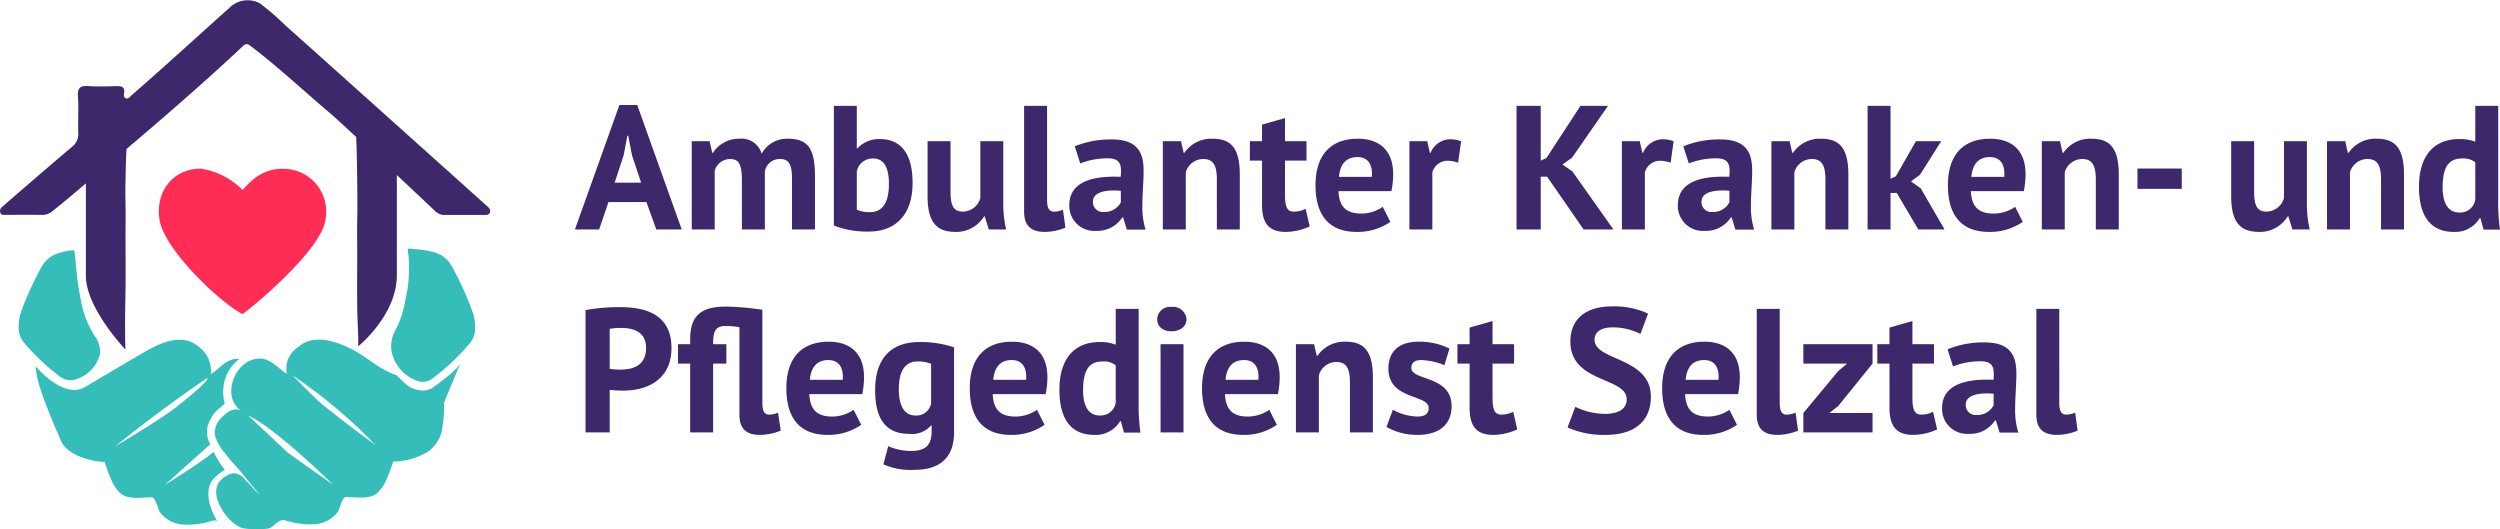 <svg xmlns="http://www.w3.org/2000/svg" width="283.29" height="60"><path d="M6.898 42.739a1.812 1.812 0 001.485.3 3.976 3.976 0 002.958-2.981 2.989 2.989 0 00-.654-2.044 10.975 10.975 0 01-1.507-3.928c-.681-3.209-.583-5.741-.827-5.726a5.855 5.855 0 00-1.562.29 3.217 3.217 0 00-2.066 1.557 37.632 37.632 0 00-2.4 5.3 5.353 5.353 0 00-.205 1.447 2.546 2.546 0 00.608 1.875 24.552 24.552 0 004.169 3.918" fill="#34bdb9"/><path d="M24.053 54.426a5.4 5.4 0 011.429-1.186 9.89 9.89 0 01-1.27-2.04l-.324.267c-1.216 1-5.227 3.5-5.227 3.5l5.17-4.635a2.756 2.756 0 01-.25-2.218 4.794 4.794 0 01.895-1.512c.1-.111 1.005-.826.99-.877a4.537 4.537 0 01-.153-.9c0-.015-.007-.031-.009-.047a1.983 1.983 0 010-.608 4.5 4.5 0 011.825-3.49 2.059 2.059 0 00-.433-.006c-1.168.112-1.823 1.106-2.805 1.729a3.365 3.365 0 00-1.283-3.036c-1.8-1.659-4.232-.624-6.057.423-1.739 1-4.824 2.821-6.907 4.061-2.454 1.462-5.564-2.316-5.564-2.316-.154 1.856 2.482 7.528 2.786 8.324.649 1.7 3.491 2.483 4.99 2.478a16.8 16.8 0 00.727 1.957 4.42 4.42 0 001.05 1.593c.908.79 2.455.467 3.572.466.426 0 .692 1.343.9 1.653a3.573 3.573 0 002.6 1.433 8.832 8.832 0 003.215-.393 1.212 1.212 0 01.5-.061 1.014 1.014 0 01.193.052c-.888-1.405-1.431-3.44-.549-4.606m-11-3.855c5.012-4.105 10.425-7.751 10.425-7.751s.567.107-3.622 3.386c-1.7 1.331-6.8 4.365-6.8 4.365" fill="#34bdb9"/><path d="M49.156 43.839a1.94 1.94 0 01-1.27.414 3.113 3.113 0 01-1.667-.535 15.572 15.572 0 01-1.28-1.2c-1.9-.639-2.856-1.683-4.6-2.681-1.825-1.047-4.742-2.168-6.547-.509a2.886 2.886 0 00-1.283 3.036c-1.185-.753-1.994-1.978-3.577-1.688-2.447.448-3.845 4.375-1.581 5.888-.714-.477-1.669.114-2.2.72a2.4 2.4 0 00-.812 1.991 5.375 5.375 0 001.246 2.179c.505.732 1.162 1.339 1.72 2.033.76.945 1.4 1.675 2.149 2.655-.917-.934-.909-1.007-1.825-1.941a1.577 1.577 0 00-1.211-.576 2.734 2.734 0 00-1.526.922c-1.433 1.807 1.4 5.285 2.85 5.341a9.438 9.438 0 002.692 0c.6-.173.928-.839 1.553-.94a1.215 1.215 0 01.5.061 8.829 8.829 0 003.215.393 3.572 3.572 0 002.6-1.433c.205-.31.472-1.651.9-1.653 1.117 0 2.663.323 3.572-.466a4.42 4.42 0 001.05-1.593 16.783 16.783 0 00.727-1.957 7.682 7.682 0 003.906-1.1 3.959 3.959 0 001.682-2.808 13.1 13.1 0 00.161-1.754 7.446 7.446 0 00.006-.942c-.008-.09 1.807-4.385 1.828-4.427 0 0-.438.764-2.974 2.565m-16.5 7.5l-4.541-4.251c3.119 1.406 9.629 7.851 9.629 7.851zm3.61-5.725c-.829-.723-3.134-3.087-3.134-3.087a57.733 57.733 0 019.454 7.955s-4.816-3.558-6.32-4.868" fill="#34bdb9"/><path d="M53.833 37.011a5.448 5.448 0 00-.209-1.474 38.327 38.327 0 00-2.445-5.4 3.278 3.278 0 00-2.105-1.586 10.447 10.447 0 00-2.122-.315c-.248-.016-.542-.121-.734-.025-.072.061.1.565.12 1.371a15.518 15.518 0 01-.412 4.422 10.8 10.8 0 01-1.185 3.538 3.553 3.553 0 00-.352 2.347 4.485 4.485 0 003.064 3.325 1.847 1.847 0 001.514-.3 25.011 25.011 0 004.248-3.993 2.594 2.594 0 00.619-1.91" fill="#34bdb9"/><path d="M55.311 23.462C51.64 20.168 33.427 3.824 32.433 2.969a29.054 29.054 0 00-3-2.6 2.908 2.908 0 00-3.462.55c-.854.724-8.005 7.251-11.054 9.867-.193.166-.361.466-.67.352-.268-.1-.206-.4-.181-.606.092-.761-.358-.784-.924-.769-1.043.027-2.09.06-3.129-.008-.875-.058-1.241.16-1.179 1.126.089 1.385-.008 2.781.036 4.171a1.81 1.81 0 01-.715 1.589c-2.6 2.193-5.162 4.423-7.735 6.643-.131.113-.054.055-.2.178-.4.343-.181.876.1.88 1 .015 1.37 0 2.107 0 .656-.007 1.8 0 2.462.013a1.861 1.861 0 001.052-.428c.55-.439 1.384-1.111 1.87-1.522l1.92-1.623v10.464c0 3.672 4.481 8.359 4.481 8.359s-.025-.734-.033-1.454c-.018-1.506 0-3.012.032-4.518.06-2.783-.011-5.569.022-8.355.013-1.1-.009-2.179-.028-3.272 0-.262.028-3.335.133-5.123 3.378-2.871 6.736-5.765 10.023-8.74q1.619-1.468 3.209-2.956c.289-.271.513-.21.8.005 3.14 2.377 6.054 5.119 9.065 7.664.428.362 1.535 1.377 2.921 2.663.128 2.213.147 8.025.142 8.3-.019 1.094-.041 2.177-.028 3.272.032 2.786-.038 5.573.022 8.355.032 1.506.123 2.292.1 3.8 0 0 4.377-3.532 4.377-8.049V19.835c1.948 1.829 3.7 3.477 4.432 4.172a2.021 2.021 0 00.729.349h5.008c.422-.054.575-.532.171-.894" fill="#3c286b"/><path d="M32.056 19.128c-2.33-.017-3.583 1.342-4.579 2.392a8.315 8.315 0 00-4.754-2.41c-3.044 0-5.2 2.549-4.631 5.881.552 3.209 6.5 9.036 9.385 10.606 1.954-1.425 8.887-7.389 9.385-10.606a4.857 4.857 0 00-4.806-5.864" fill="#ff2c56"/><path d="M74.369 26h2.88l-5.04-14.1h-2.02L65.149 26h2.74l1.06-3.1h4.3zm-3.7-8.4l.42-2.22h.1l.42 2.2 1.04 3.12h-3zm16 8.4v-6.56a1.7 1.7 0 011.72-1.42c1.14 0 1.36.8 1.36 2.36V26h2.6v-6c0-3.34-.9-4.28-3.12-4.28a3.253 3.253 0 00-2.92 1.7 2.371 2.371 0 00-2.52-1.7 3.486 3.486 0 00-3 1.6h-.08l-.3-1.32h-2.02v10h2.6v-6.66a1.824 1.824 0 011.74-1.32c1.08 0 1.34.72 1.34 2.54V26zm7.82-.44a10.412 10.412 0 003.94.68c3.08 0 4.98-1.92 4.98-5.5 0-3.34-1.32-4.98-3.7-4.98a3.348 3.348 0 00-2.54 1.04h-.08V12h-2.6zm4.46-7.6c1.18 0 1.78.98 1.78 2.86 0 2.22-.76 3.22-2.16 3.22a3.432 3.432 0 01-1.48-.28V19.4a1.837 1.837 0 011.86-1.44zm6.16-1.96v6.22c0 3.12 1.14 4.06 3.18 4.06a3.687 3.687 0 003.22-1.76h.08l.46 1.48h1.96a12.9 12.9 0 01-.32-3.04V16h-2.6v6.46a2.1 2.1 0 01-1.96 1.52c-1.1 0-1.42-.68-1.42-2.3V16zm13.54-4h-2.6v12c0 1.62.84 2.28 2.34 2.28a6.347 6.347 0 002.34-.48l-.28-2.04a2.489 2.489 0 01-1.04.22c-.52 0-.76-.4-.76-1.34zm3.76 6.52a8.451 8.451 0 013.08-.58c1.14 0 1.54.42 1.54 1.42a4.235 4.235 0 01-.04.68c-.26-.02-.52-.02-.76-.02-3.1 0-5.06.96-5.06 3.22a2.831 2.831 0 003.06 2.92 3.335 3.335 0 002.94-1.52h.1l.42 1.38h2.12a8.654 8.654 0 01-.36-2.74c0-1.28.14-2.64.14-3.98 0-2.12-.8-3.5-3.6-3.5a10.705 10.705 0 00-4.2.78zm2.68 5.5a1.12 1.12 0 01-1.24-1.18c0-.92 1.06-1.26 2.4-1.26.24 0 .5.02.76.04v1.3a2.058 2.058 0 01-1.92 1.1zm15.4 1.98v-6.22c0-3.12-1.1-4.06-3.1-4.06a3.689 3.689 0 00-3.18 1.6h-.08l-.3-1.32h-2.06v10h2.6v-6.48a2.064 2.064 0 011.98-1.5c1.1 0 1.54.68 1.54 2.3V26zm1.14-7.8h1.38v5.04c0 2.14.86 3.04 2.68 3.04a6.722 6.722 0 002.72-.62l-.46-2a2.875 2.875 0 01-1.34.32c-.78 0-1-.56-1-1.94V18.2h2.44V16h-2.44v-2.62l-2.6.74V16h-1.38zm15.06 5.24a4.306 4.306 0 01-2.46.76c-1.76 0-2.48-.86-2.56-2.54h6a9.754 9.754 0 00.2-1.9c0-3.1-1.98-4.04-4-4.04-3.02 0-4.8 1.78-4.8 5.28 0 3.28 1.44 5.28 4.66 5.28a6.517 6.517 0 003.82-1.14zm-2.86-5.64c1.08 0 1.64.7 1.64 1.92 0 .1-.02.22-.02.32h-3.72c.12-1.36.74-2.24 2.1-2.24zm11.74-1.8a3.806 3.806 0 00-1.18-.22 2.432 2.432 0 00-2.28 1.54h-.08l-.3-1.32h-2.02v10h2.6v-6.46a1.77 1.77 0 011.8-1.32 3.465 3.465 0 011.12.22zm13.88 10h3.38l-4.66-6.58-1.12-.78 1.08-.76 4.08-5.88h-3.12l-3.86 5.92-.64.28V12h-2.74v14h2.74v-5.98h.72zm10.2-10a3.806 3.806 0 00-1.18-.22 2.432 2.432 0 00-2.28 1.54h-.08l-.3-1.32h-2.02v10h2.6v-6.46a1.77 1.77 0 011.8-1.32 3.465 3.465 0 011.12.22zm1.72 2.52a8.451 8.451 0 013.08-.58c1.14 0 1.54.42 1.54 1.42a4.236 4.236 0 01-.04.68c-.26-.02-.52-.02-.76-.02-3.1 0-5.06.96-5.06 3.22a2.831 2.831 0 003.06 2.92 3.335 3.335 0 002.94-1.52h.1l.42 1.38h2.12a8.654 8.654 0 01-.36-2.74c0-1.28.14-2.64.14-3.98 0-2.12-.8-3.5-3.6-3.5a10.705 10.705 0 00-4.2.78zm2.68 5.5a1.12 1.12 0 01-1.24-1.18c0-.92 1.06-1.26 2.4-1.26.24 0 .5.02.76.04v1.3a2.058 2.058 0 01-1.92 1.1zm15.4 1.98v-6.22c0-3.12-1.1-4.06-3.1-4.06a3.689 3.689 0 00-3.18 1.6h-.08l-.3-1.32h-2.06v10h2.6v-6.48a2.064 2.064 0 011.98-1.5c1.1 0 1.54.68 1.54 2.3V26zm7.92 0h2.98l-2.7-4.66-1.1-.78 1.02-.76 2.4-3.8h-2.86l-2.28 3.98-.6.28V12h-2.6v14h2.6v-4.14h.7zm10.98-2.56a4.306 4.306 0 01-2.46.76c-1.76 0-2.48-.86-2.56-2.54h6a9.755 9.755 0 00.2-1.9c0-3.1-1.98-4.04-4-4.04-3.02 0-4.8 1.78-4.8 5.28 0 3.28 1.44 5.28 4.66 5.28a6.517 6.517 0 003.82-1.14zm-2.86-5.64c1.08 0 1.64.7 1.64 1.92 0 .1-.02.22-.02.32h-3.72c.12-1.36.74-2.24 2.1-2.24zm14.6 8.2v-6.22c0-3.12-1.1-4.06-3.1-4.06a3.689 3.689 0 00-3.18 1.6h-.08l-.3-1.32h-2.06v10h2.6v-6.48a2.064 2.064 0 011.98-1.5c1.1 0 1.54.68 1.54 2.3V26zm2.12-4.6h5.02v-2.3h-5.02zm10.62-5.4v6.22c0 3.12 1.14 4.06 3.18 4.06a3.687 3.687 0 003.22-1.76h.08l.46 1.48h1.96a12.9 12.9 0 01-.32-3.04V16h-2.6v6.46a2.1 2.1 0 01-1.96 1.52c-1.1 0-1.42-.68-1.42-2.3V16zm19.58 10v-6.22c0-3.12-1.1-4.06-3.1-4.06a3.689 3.689 0 00-3.18 1.6h-.08l-.3-1.32h-2.06v10h2.6v-6.48a2.064 2.064 0 011.98-1.5c1.1 0 1.54.68 1.54 2.3V26zm10.68-14h-2.6v4.06a4.6 4.6 0 00-1.82-.3c-2.96 0-4.56 2-4.56 5.4 0 3.52 1.46 5.12 3.96 5.12a3.223 3.223 0 002.92-1.56h.08l.36 1.3h1.86a22.359 22.359 0 01-.2-3.54zm-4.42 12.08c-1.3 0-1.88-1.14-1.88-2.84 0-2.4.74-3.28 2.2-3.28a2.135 2.135 0 011.5.44v4.24a1.728 1.728 0 01-1.82 1.44zM66.349 49h2.74v-4.82a14.171 14.171 0 001.58.08c2.76 0 5.42-1.32 5.42-4.82 0-3.92-3.08-4.64-5.88-4.64a21.164 21.164 0 00-3.86.34zm4.08-11.84c1.38 0 2.78.48 2.78 2.24 0 2.06-1.48 2.48-2.94 2.48a7.8 7.8 0 01-1.18-.08v-4.54a7.8 7.8 0 011.34-.1zM83.789 47c0 1.62.82 2.28 2.32 2.28a6.469 6.469 0 002.36-.48l-.3-2.04a2.489 2.489 0 01-1.04.22c-.5 0-.74-.4-.74-1.34V35.1a31.6 31.6 0 00-4.14-.36c-2.96 0-4.04 1.18-4.04 3.7V39h-1.38v2.2h1.38V49h2.6v-7.8h1.5V39h-1.5c0-1.3.16-2.06 1.4-2.06a8.4 8.4 0 011.58.14zm12.94-.56a4.306 4.306 0 01-2.46.76c-1.76 0-2.48-.86-2.56-2.54h6a9.754 9.754 0 00.2-1.9c0-3.1-1.98-4.04-4-4.04-3.02 0-4.8 1.78-4.8 5.28 0 3.28 1.44 5.28 4.66 5.28a6.517 6.517 0 003.82-1.14zm-2.86-5.64c1.08 0 1.64.7 1.64 1.92 0 .1-.02.22-.02.32h-3.72c.12-1.36.74-2.24 2.1-2.24zm14.24-1.44a11.784 11.784 0 00-3.94-.6c-3.24 0-5 1.9-5 5.44 0 3.38 1.28 4.96 3.84 4.96a2.844 2.844 0 002.48-.94h.08v.64c0 1.42-.52 2.24-2.34 2.24a6.559 6.559 0 01-2.58-.54l-.54 2.06a7.61 7.61 0 003.52.62c2.82 0 4.48-1.34 4.48-4.24zm-4.4 7.72c-1.2 0-1.86-1.04-1.86-2.98 0-2.18.8-3.14 2.12-3.14a4.033 4.033 0 011.54.26v4.5a1.688 1.688 0 01-1.8 1.36zm13.8-.64a4.306 4.306 0 01-2.46.76c-1.76 0-2.48-.86-2.56-2.54h6a9.754 9.754 0 00.2-1.9c0-3.1-1.98-4.04-4-4.04-3.02 0-4.8 1.78-4.8 5.28 0 3.28 1.44 5.28 4.66 5.28a6.517 6.517 0 003.82-1.14zm-2.86-5.64c1.08 0 1.64.7 1.64 1.92 0 .1-.02.22-.02.32h-3.72c.12-1.36.74-2.24 2.1-2.24zm14.38-5.8h-2.6v4.06a4.6 4.6 0 00-1.82-.3c-2.96 0-4.56 2-4.56 5.4 0 3.52 1.46 5.12 3.96 5.12a3.223 3.223 0 002.92-1.56h.08l.36 1.3h1.86a22.359 22.359 0 01-.2-3.54zm-4.42 12.08c-1.3 0-1.88-1.14-1.88-2.84 0-2.4.74-3.28 2.2-3.28a2.135 2.135 0 011.5.44v4.24a1.728 1.728 0 01-1.82 1.44zm6.9 1.92h2.6V39h-2.6zm-.38-12.82c0 .78.6 1.36 1.62 1.36s1.7-.58 1.7-1.36a1.518 1.518 0 00-1.7-1.4 1.444 1.444 0 00-1.62 1.4zm12.7 10.26a4.306 4.306 0 01-2.46.76c-1.76 0-2.48-.86-2.56-2.54h6a9.754 9.754 0 00.2-1.9c0-3.1-1.98-4.04-4-4.04-3.02 0-4.8 1.78-4.8 5.28 0 3.28 1.44 5.28 4.66 5.28a6.517 6.517 0 003.82-1.14zm-2.86-5.64c1.08 0 1.64.7 1.64 1.92 0 .1-.02.22-.02.32h-3.72c.12-1.36.74-2.24 2.1-2.24zm14.6 8.2v-6.22c0-3.12-1.1-4.06-3.1-4.06a3.689 3.689 0 00-3.18 1.6h-.08l-.3-1.32h-2.06v10h2.6v-6.48a2.064 2.064 0 011.98-1.5c1.1 0 1.54.68 1.54 2.3V49zm6.32-2.76c0 .7-.5.96-1.28.96a6.273 6.273 0 01-2.78-.76l-.72 1.94a7.018 7.018 0 003.5.9c2.56 0 3.88-1.24 3.88-3.26 0-3.5-4.56-2.86-4.56-4.32 0-.62.38-.9 1.16-.9a7.561 7.561 0 012.58.58l.58-1.88a7.544 7.544 0 00-3.5-.78c-2.2 0-3.42 1.08-3.42 3.04 0 3.6 4.56 2.88 4.56 4.48zm3.26-5.04h1.38v5.04c0 2.14.86 3.04 2.68 3.04a6.722 6.722 0 002.72-.62l-.46-2a2.875 2.875 0 01-1.34.32c-.78 0-1-.56-1-1.94V41.2h2.44V39h-2.44v-2.62l-2.6.74V39h-1.38zm19.18 4.04c0 1.1-.9 1.66-2.52 1.66a7.77 7.77 0 01-3.3-.8l-.88 2.34a10.158 10.158 0 004.32.84c3.06 0 5.12-1.38 5.12-4.34 0-4.5-6.38-4.02-6.38-6.44 0-.86.72-1.4 1.98-1.4a6.862 6.862 0 013.22.74l.86-2.3a8.938 8.938 0 00-4.08-.82c-2.8 0-4.72 1.28-4.72 4 0 4.7 6.38 3.98 6.38 6.52zm11.64 1.2a4.306 4.306 0 01-2.46.76c-1.76 0-2.48-.86-2.56-2.54h6a9.754 9.754 0 00.2-1.9c0-3.1-1.98-4.04-4-4.04-3.02 0-4.8 1.78-4.8 5.28 0 3.28 1.44 5.28 4.66 5.28a6.517 6.517 0 003.82-1.14zm-2.86-5.64c1.08 0 1.64.7 1.64 1.92 0 .1-.02.22-.02.32h-3.72c.12-1.36.74-2.24 2.1-2.24zm8.56-5.8h-2.6v12c0 1.62.84 2.28 2.34 2.28a6.347 6.347 0 002.34-.48l-.28-2.04a2.489 2.489 0 01-1.04.22c-.52 0-.76-.4-.76-1.34zm2.68 14h7.84v-2.2h-4.9l1-.78 3.9-4.82V39h-7.84v2.2h4.96l-1.02.86-3.94 4.74zm8.38-7.8h1.38v5.04c0 2.14.86 3.04 2.68 3.04a6.722 6.722 0 002.72-.62l-.46-2a2.875 2.875 0 01-1.34.32c-.78 0-1-.56-1-1.94V41.2h2.44V39h-2.44v-2.62l-2.6.74V39h-1.38zm8.58.32a8.451 8.451 0 013.08-.58c1.14 0 1.54.42 1.54 1.42a4.234 4.234 0 01-.04.68c-.26-.02-.52-.02-.76-.02-3.1 0-5.06.96-5.06 3.22a2.831 2.831 0 003.06 2.92 3.335 3.335 0 002.94-1.52h.1l.42 1.38h2.12a8.654 8.654 0 01-.36-2.74c0-1.28.14-2.64.14-3.98 0-2.12-.8-3.5-3.6-3.5a10.705 10.705 0 00-4.2.78zm2.68 5.5a1.12 1.12 0 01-1.24-1.18c0-.92 1.06-1.26 2.4-1.26.24 0 .5.02.76.04v1.3a2.058 2.058 0 01-1.92 1.1zm9.36-12.02h-2.6v12c0 1.62.84 2.28 2.34 2.28a6.347 6.347 0 002.34-.48l-.28-2.04a2.489 2.489 0 01-1.04.22c-.52 0-.76-.4-.76-1.34z" fill="#3c286b"/></svg>